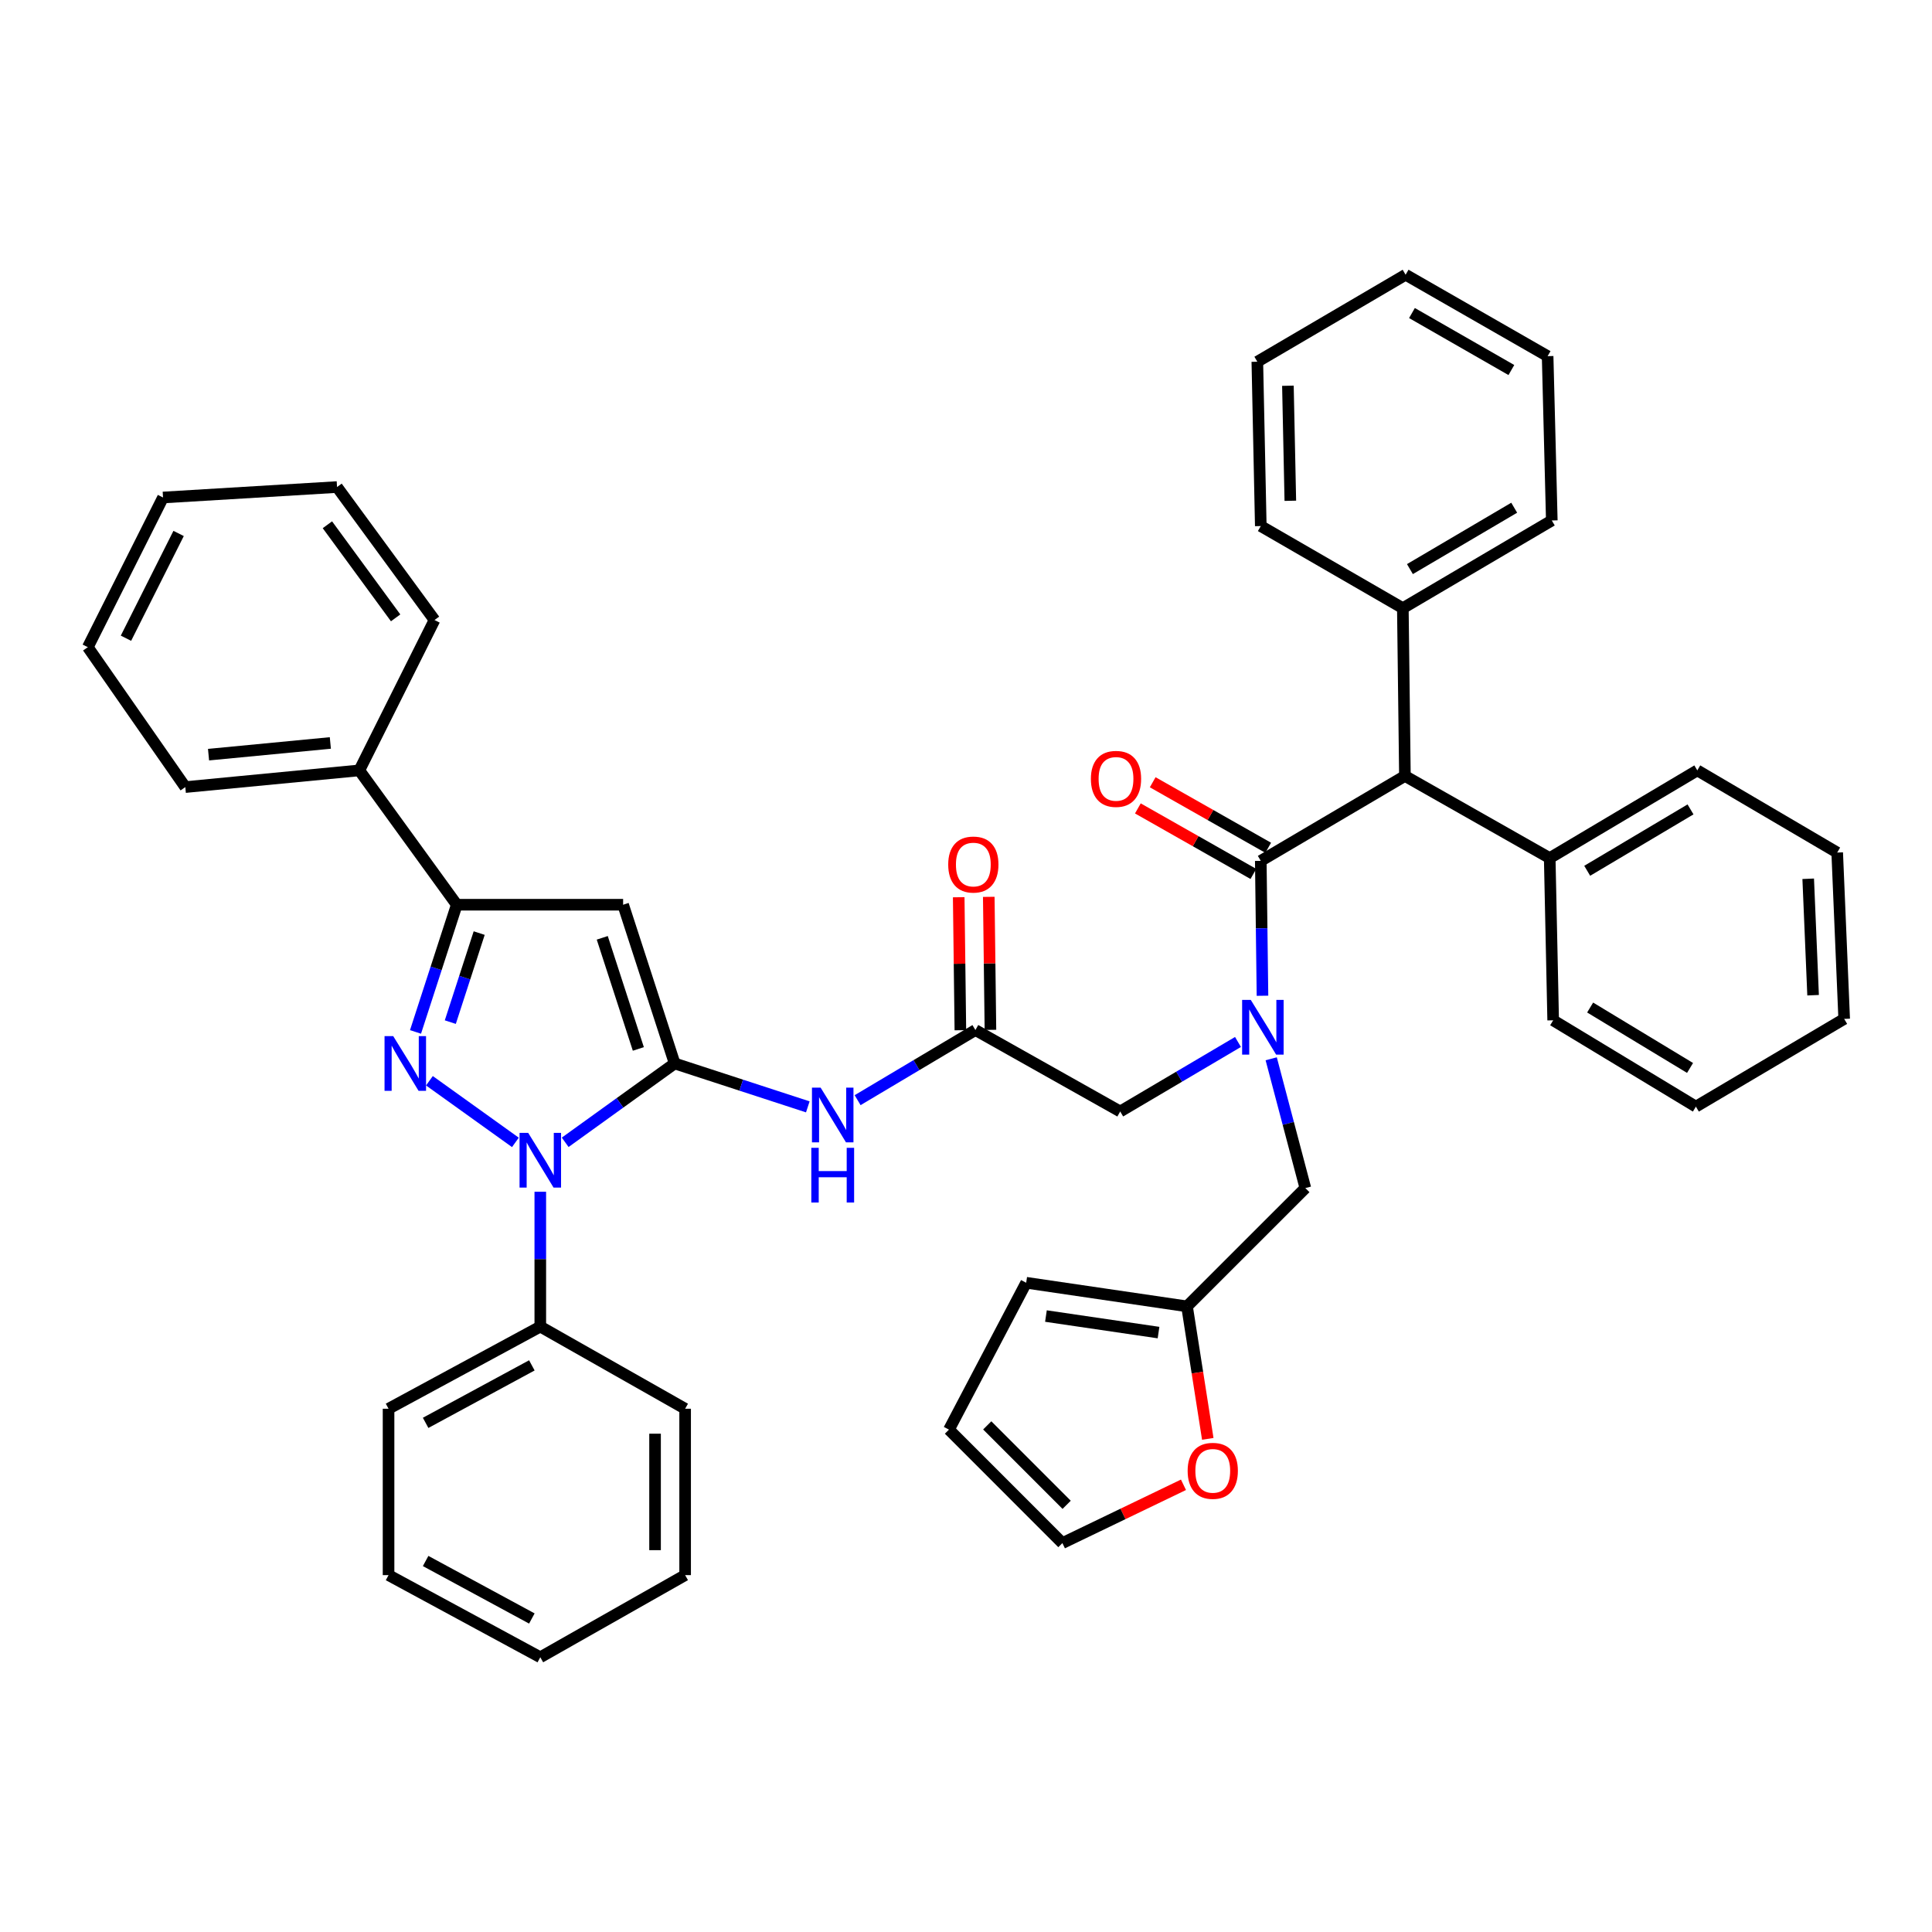 <?xml version='1.0' encoding='iso-8859-1'?>
<svg version='1.1' baseProfile='full'
              xmlns='http://www.w3.org/2000/svg'
                      xmlns:rdkit='http://www.rdkit.org/xml'
                      xmlns:xlink='http://www.w3.org/1999/xlink'
                  xml:space='preserve'
width='1000px' height='1000px' viewBox='0 0 1000 1000'>
<!-- END OF HEADER -->
<rect style='opacity:1.0;fill:#FFFFFF;stroke:none' width='1000' height='1000' x='0' y='0'> </rect>
<path class='bond-0' d='M 349.208,550.443 L 320.874,570.851' style='fill:none;fill-rule:evenodd;stroke:#000000;stroke-width:6px;stroke-linecap:butt;stroke-linejoin:miter;stroke-opacity:1' />
<path class='bond-0' d='M 320.874,570.851 L 292.54,591.26' style='fill:none;fill-rule:evenodd;stroke:#0000FF;stroke-width:6px;stroke-linecap:butt;stroke-linejoin:miter;stroke-opacity:1' />
<path class='bond-2' d='M 349.208,550.443 L 322.526,468.285' style='fill:none;fill-rule:evenodd;stroke:#000000;stroke-width:6px;stroke-linecap:butt;stroke-linejoin:miter;stroke-opacity:1' />
<path class='bond-2' d='M 330.404,542.926 L 311.726,485.416' style='fill:none;fill-rule:evenodd;stroke:#000000;stroke-width:6px;stroke-linecap:butt;stroke-linejoin:miter;stroke-opacity:1' />
<path class='bond-6' d='M 349.208,550.443 L 383.664,561.678' style='fill:none;fill-rule:evenodd;stroke:#000000;stroke-width:6px;stroke-linecap:butt;stroke-linejoin:miter;stroke-opacity:1' />
<path class='bond-6' d='M 383.664,561.678 L 418.12,572.913' style='fill:none;fill-rule:evenodd;stroke:#0000FF;stroke-width:6px;stroke-linecap:butt;stroke-linejoin:miter;stroke-opacity:1' />
<path class='bond-1' d='M 266.768,591.299 L 222.271,559.399' style='fill:none;fill-rule:evenodd;stroke:#0000FF;stroke-width:6px;stroke-linecap:butt;stroke-linejoin:miter;stroke-opacity:1' />
<path class='bond-12' d='M 279.657,616.852 L 279.657,651.75' style='fill:none;fill-rule:evenodd;stroke:#0000FF;stroke-width:6px;stroke-linecap:butt;stroke-linejoin:miter;stroke-opacity:1' />
<path class='bond-12' d='M 279.657,651.75 L 279.657,686.648' style='fill:none;fill-rule:evenodd;stroke:#000000;stroke-width:6px;stroke-linecap:butt;stroke-linejoin:miter;stroke-opacity:1' />
<path class='bond-42' d='M 215.071,534.123 L 225.748,501.204' style='fill:none;fill-rule:evenodd;stroke:#0000FF;stroke-width:6px;stroke-linecap:butt;stroke-linejoin:miter;stroke-opacity:1' />
<path class='bond-42' d='M 225.748,501.204 L 236.426,468.285' style='fill:none;fill-rule:evenodd;stroke:#000000;stroke-width:6px;stroke-linecap:butt;stroke-linejoin:miter;stroke-opacity:1' />
<path class='bond-42' d='M 233.078,529.049 L 240.552,506.006' style='fill:none;fill-rule:evenodd;stroke:#0000FF;stroke-width:6px;stroke-linecap:butt;stroke-linejoin:miter;stroke-opacity:1' />
<path class='bond-42' d='M 240.552,506.006 L 248.027,482.963' style='fill:none;fill-rule:evenodd;stroke:#000000;stroke-width:6px;stroke-linecap:butt;stroke-linejoin:miter;stroke-opacity:1' />
<path class='bond-3' d='M 322.526,468.285 L 236.426,468.285' style='fill:none;fill-rule:evenodd;stroke:#000000;stroke-width:6px;stroke-linecap:butt;stroke-linejoin:miter;stroke-opacity:1' />
<path class='bond-15' d='M 236.426,468.285 L 185.983,398.752' style='fill:none;fill-rule:evenodd;stroke:#000000;stroke-width:6px;stroke-linecap:butt;stroke-linejoin:miter;stroke-opacity:1' />
<path class='bond-4' d='M 652.582,445.58 L 653.02,480.491' style='fill:none;fill-rule:evenodd;stroke:#000000;stroke-width:6px;stroke-linecap:butt;stroke-linejoin:miter;stroke-opacity:1' />
<path class='bond-4' d='M 653.02,480.491 L 653.458,515.401' style='fill:none;fill-rule:evenodd;stroke:#0000FF;stroke-width:6px;stroke-linecap:butt;stroke-linejoin:miter;stroke-opacity:1' />
<path class='bond-8' d='M 652.582,445.58 L 727.182,401.631' style='fill:none;fill-rule:evenodd;stroke:#000000;stroke-width:6px;stroke-linecap:butt;stroke-linejoin:miter;stroke-opacity:1' />
<path class='bond-14' d='M 656.421,438.812 L 626.53,421.853' style='fill:none;fill-rule:evenodd;stroke:#000000;stroke-width:6px;stroke-linecap:butt;stroke-linejoin:miter;stroke-opacity:1' />
<path class='bond-14' d='M 626.53,421.853 L 596.638,404.895' style='fill:none;fill-rule:evenodd;stroke:#FF0000;stroke-width:6px;stroke-linecap:butt;stroke-linejoin:miter;stroke-opacity:1' />
<path class='bond-14' d='M 648.742,452.348 L 618.85,435.39' style='fill:none;fill-rule:evenodd;stroke:#000000;stroke-width:6px;stroke-linecap:butt;stroke-linejoin:miter;stroke-opacity:1' />
<path class='bond-14' d='M 618.85,435.39 L 588.958,418.432' style='fill:none;fill-rule:evenodd;stroke:#FF0000;stroke-width:6px;stroke-linecap:butt;stroke-linejoin:miter;stroke-opacity:1' />
<path class='bond-5' d='M 640.779,539.319 L 610.296,557.31' style='fill:none;fill-rule:evenodd;stroke:#0000FF;stroke-width:6px;stroke-linecap:butt;stroke-linejoin:miter;stroke-opacity:1' />
<path class='bond-5' d='M 610.296,557.31 L 579.814,575.301' style='fill:none;fill-rule:evenodd;stroke:#000000;stroke-width:6px;stroke-linecap:butt;stroke-linejoin:miter;stroke-opacity:1' />
<path class='bond-11' d='M 657.972,548.027 L 666.811,581.485' style='fill:none;fill-rule:evenodd;stroke:#0000FF;stroke-width:6px;stroke-linecap:butt;stroke-linejoin:miter;stroke-opacity:1' />
<path class='bond-11' d='M 666.811,581.485 L 675.65,614.944' style='fill:none;fill-rule:evenodd;stroke:#000000;stroke-width:6px;stroke-linecap:butt;stroke-linejoin:miter;stroke-opacity:1' />
<path class='bond-7' d='M 443.9,569.444 L 474.384,551.297' style='fill:none;fill-rule:evenodd;stroke:#0000FF;stroke-width:6px;stroke-linecap:butt;stroke-linejoin:miter;stroke-opacity:1' />
<path class='bond-7' d='M 474.384,551.297 L 504.868,533.15' style='fill:none;fill-rule:evenodd;stroke:#000000;stroke-width:6px;stroke-linecap:butt;stroke-linejoin:miter;stroke-opacity:1' />
<path class='bond-9' d='M 504.868,533.15 L 579.814,575.301' style='fill:none;fill-rule:evenodd;stroke:#000000;stroke-width:6px;stroke-linecap:butt;stroke-linejoin:miter;stroke-opacity:1' />
<path class='bond-16' d='M 512.649,533.053 L 512.219,498.632' style='fill:none;fill-rule:evenodd;stroke:#000000;stroke-width:6px;stroke-linecap:butt;stroke-linejoin:miter;stroke-opacity:1' />
<path class='bond-16' d='M 512.219,498.632 L 511.788,464.211' style='fill:none;fill-rule:evenodd;stroke:#FF0000;stroke-width:6px;stroke-linecap:butt;stroke-linejoin:miter;stroke-opacity:1' />
<path class='bond-16' d='M 497.087,533.247 L 496.656,498.826' style='fill:none;fill-rule:evenodd;stroke:#000000;stroke-width:6px;stroke-linecap:butt;stroke-linejoin:miter;stroke-opacity:1' />
<path class='bond-16' d='M 496.656,498.826 L 496.226,464.406' style='fill:none;fill-rule:evenodd;stroke:#FF0000;stroke-width:6px;stroke-linecap:butt;stroke-linejoin:miter;stroke-opacity:1' />
<path class='bond-20' d='M 727.182,401.631 L 802.128,444.145' style='fill:none;fill-rule:evenodd;stroke:#000000;stroke-width:6px;stroke-linecap:butt;stroke-linejoin:miter;stroke-opacity:1' />
<path class='bond-21' d='M 727.182,401.631 L 726.11,314.787' style='fill:none;fill-rule:evenodd;stroke:#000000;stroke-width:6px;stroke-linecap:butt;stroke-linejoin:miter;stroke-opacity:1' />
<path class='bond-10' d='M 614.399,676.177 L 675.65,614.944' style='fill:none;fill-rule:evenodd;stroke:#000000;stroke-width:6px;stroke-linecap:butt;stroke-linejoin:miter;stroke-opacity:1' />
<path class='bond-13' d='M 614.399,676.177 L 619.771,710.464' style='fill:none;fill-rule:evenodd;stroke:#000000;stroke-width:6px;stroke-linecap:butt;stroke-linejoin:miter;stroke-opacity:1' />
<path class='bond-13' d='M 619.771,710.464 L 625.143,744.75' style='fill:none;fill-rule:evenodd;stroke:#FF0000;stroke-width:6px;stroke-linecap:butt;stroke-linejoin:miter;stroke-opacity:1' />
<path class='bond-17' d='M 614.399,676.177 L 531.153,663.951' style='fill:none;fill-rule:evenodd;stroke:#000000;stroke-width:6px;stroke-linecap:butt;stroke-linejoin:miter;stroke-opacity:1' />
<path class='bond-17' d='M 599.651,689.742 L 541.378,681.184' style='fill:none;fill-rule:evenodd;stroke:#000000;stroke-width:6px;stroke-linecap:butt;stroke-linejoin:miter;stroke-opacity:1' />
<path class='bond-22' d='M 279.657,686.648 L 201.114,729.162' style='fill:none;fill-rule:evenodd;stroke:#000000;stroke-width:6px;stroke-linecap:butt;stroke-linejoin:miter;stroke-opacity:1' />
<path class='bond-22' d='M 275.284,706.712 L 220.304,736.472' style='fill:none;fill-rule:evenodd;stroke:#000000;stroke-width:6px;stroke-linecap:butt;stroke-linejoin:miter;stroke-opacity:1' />
<path class='bond-23' d='M 279.657,686.648 L 354.621,729.162' style='fill:none;fill-rule:evenodd;stroke:#000000;stroke-width:6px;stroke-linecap:butt;stroke-linejoin:miter;stroke-opacity:1' />
<path class='bond-18' d='M 612.564,768.524 L 581.231,783.614' style='fill:none;fill-rule:evenodd;stroke:#FF0000;stroke-width:6px;stroke-linecap:butt;stroke-linejoin:miter;stroke-opacity:1' />
<path class='bond-18' d='M 581.231,783.614 L 549.898,798.704' style='fill:none;fill-rule:evenodd;stroke:#000000;stroke-width:6px;stroke-linecap:butt;stroke-linejoin:miter;stroke-opacity:1' />
<path class='bond-24' d='M 185.983,398.752 L 95.914,407.398' style='fill:none;fill-rule:evenodd;stroke:#000000;stroke-width:6px;stroke-linecap:butt;stroke-linejoin:miter;stroke-opacity:1' />
<path class='bond-24' d='M 170.986,384.556 L 107.938,390.609' style='fill:none;fill-rule:evenodd;stroke:#000000;stroke-width:6px;stroke-linecap:butt;stroke-linejoin:miter;stroke-opacity:1' />
<path class='bond-25' d='M 185.983,398.752 L 224.9,320.926' style='fill:none;fill-rule:evenodd;stroke:#000000;stroke-width:6px;stroke-linecap:butt;stroke-linejoin:miter;stroke-opacity:1' />
<path class='bond-19' d='M 531.153,663.951 L 491.181,739.97' style='fill:none;fill-rule:evenodd;stroke:#000000;stroke-width:6px;stroke-linecap:butt;stroke-linejoin:miter;stroke-opacity:1' />
<path class='bond-45' d='M 549.898,798.704 L 491.181,739.97' style='fill:none;fill-rule:evenodd;stroke:#000000;stroke-width:6px;stroke-linecap:butt;stroke-linejoin:miter;stroke-opacity:1' />
<path class='bond-45' d='M 552.097,778.891 L 510.995,737.777' style='fill:none;fill-rule:evenodd;stroke:#000000;stroke-width:6px;stroke-linecap:butt;stroke-linejoin:miter;stroke-opacity:1' />
<path class='bond-28' d='M 802.128,444.145 L 878.518,398.752' style='fill:none;fill-rule:evenodd;stroke:#000000;stroke-width:6px;stroke-linecap:butt;stroke-linejoin:miter;stroke-opacity:1' />
<path class='bond-28' d='M 821.537,450.715 L 875.01,418.94' style='fill:none;fill-rule:evenodd;stroke:#000000;stroke-width:6px;stroke-linecap:butt;stroke-linejoin:miter;stroke-opacity:1' />
<path class='bond-29' d='M 802.128,444.145 L 803.918,528.109' style='fill:none;fill-rule:evenodd;stroke:#000000;stroke-width:6px;stroke-linecap:butt;stroke-linejoin:miter;stroke-opacity:1' />
<path class='bond-26' d='M 726.11,314.787 L 803.209,269.394' style='fill:none;fill-rule:evenodd;stroke:#000000;stroke-width:6px;stroke-linecap:butt;stroke-linejoin:miter;stroke-opacity:1' />
<path class='bond-26' d='M 729.778,294.567 L 783.748,262.792' style='fill:none;fill-rule:evenodd;stroke:#000000;stroke-width:6px;stroke-linecap:butt;stroke-linejoin:miter;stroke-opacity:1' />
<path class='bond-27' d='M 726.11,314.787 L 652.582,272.291' style='fill:none;fill-rule:evenodd;stroke:#000000;stroke-width:6px;stroke-linecap:butt;stroke-linejoin:miter;stroke-opacity:1' />
<path class='bond-30' d='M 201.114,729.162 L 201.114,815.279' style='fill:none;fill-rule:evenodd;stroke:#000000;stroke-width:6px;stroke-linecap:butt;stroke-linejoin:miter;stroke-opacity:1' />
<path class='bond-33' d='M 354.621,729.162 L 354.621,815.279' style='fill:none;fill-rule:evenodd;stroke:#000000;stroke-width:6px;stroke-linecap:butt;stroke-linejoin:miter;stroke-opacity:1' />
<path class='bond-33' d='M 339.057,742.08 L 339.057,802.362' style='fill:none;fill-rule:evenodd;stroke:#000000;stroke-width:6px;stroke-linecap:butt;stroke-linejoin:miter;stroke-opacity:1' />
<path class='bond-31' d='M 95.914,407.398 L 45.455,334.976' style='fill:none;fill-rule:evenodd;stroke:#000000;stroke-width:6px;stroke-linecap:butt;stroke-linejoin:miter;stroke-opacity:1' />
<path class='bond-32' d='M 224.9,320.926 L 174.449,252.093' style='fill:none;fill-rule:evenodd;stroke:#000000;stroke-width:6px;stroke-linecap:butt;stroke-linejoin:miter;stroke-opacity:1' />
<path class='bond-32' d='M 204.78,319.802 L 169.464,271.618' style='fill:none;fill-rule:evenodd;stroke:#000000;stroke-width:6px;stroke-linecap:butt;stroke-linejoin:miter;stroke-opacity:1' />
<path class='bond-34' d='M 803.209,269.394 L 801.047,184.349' style='fill:none;fill-rule:evenodd;stroke:#000000;stroke-width:6px;stroke-linecap:butt;stroke-linejoin:miter;stroke-opacity:1' />
<path class='bond-35' d='M 652.582,272.291 L 650.792,187.228' style='fill:none;fill-rule:evenodd;stroke:#000000;stroke-width:6px;stroke-linecap:butt;stroke-linejoin:miter;stroke-opacity:1' />
<path class='bond-35' d='M 667.873,259.204 L 666.62,199.66' style='fill:none;fill-rule:evenodd;stroke:#000000;stroke-width:6px;stroke-linecap:butt;stroke-linejoin:miter;stroke-opacity:1' />
<path class='bond-36' d='M 878.518,398.752 L 950.931,441.283' style='fill:none;fill-rule:evenodd;stroke:#000000;stroke-width:6px;stroke-linecap:butt;stroke-linejoin:miter;stroke-opacity:1' />
<path class='bond-37' d='M 803.918,528.109 L 877.792,572.785' style='fill:none;fill-rule:evenodd;stroke:#000000;stroke-width:6px;stroke-linecap:butt;stroke-linejoin:miter;stroke-opacity:1' />
<path class='bond-37' d='M 823.053,521.493 L 874.765,552.766' style='fill:none;fill-rule:evenodd;stroke:#000000;stroke-width:6px;stroke-linecap:butt;stroke-linejoin:miter;stroke-opacity:1' />
<path class='bond-38' d='M 201.114,815.279 L 279.657,857.793' style='fill:none;fill-rule:evenodd;stroke:#000000;stroke-width:6px;stroke-linecap:butt;stroke-linejoin:miter;stroke-opacity:1' />
<path class='bond-38' d='M 220.304,807.969 L 275.284,837.729' style='fill:none;fill-rule:evenodd;stroke:#000000;stroke-width:6px;stroke-linecap:butt;stroke-linejoin:miter;stroke-opacity:1' />
<path class='bond-39' d='M 45.455,334.976 L 84.38,257.505' style='fill:none;fill-rule:evenodd;stroke:#000000;stroke-width:6px;stroke-linecap:butt;stroke-linejoin:miter;stroke-opacity:1' />
<path class='bond-39' d='M 65.2,330.343 L 92.448,276.114' style='fill:none;fill-rule:evenodd;stroke:#000000;stroke-width:6px;stroke-linecap:butt;stroke-linejoin:miter;stroke-opacity:1' />
<path class='bond-44' d='M 174.449,252.093 L 84.38,257.505' style='fill:none;fill-rule:evenodd;stroke:#000000;stroke-width:6px;stroke-linecap:butt;stroke-linejoin:miter;stroke-opacity:1' />
<path class='bond-43' d='M 354.621,815.279 L 279.657,857.793' style='fill:none;fill-rule:evenodd;stroke:#000000;stroke-width:6px;stroke-linecap:butt;stroke-linejoin:miter;stroke-opacity:1' />
<path class='bond-46' d='M 801.047,184.349 L 727.545,142.207' style='fill:none;fill-rule:evenodd;stroke:#000000;stroke-width:6px;stroke-linecap:butt;stroke-linejoin:miter;stroke-opacity:1' />
<path class='bond-46' d='M 782.281,191.529 L 730.829,162.03' style='fill:none;fill-rule:evenodd;stroke:#000000;stroke-width:6px;stroke-linecap:butt;stroke-linejoin:miter;stroke-opacity:1' />
<path class='bond-40' d='M 650.792,187.228 L 727.545,142.207' style='fill:none;fill-rule:evenodd;stroke:#000000;stroke-width:6px;stroke-linecap:butt;stroke-linejoin:miter;stroke-opacity:1' />
<path class='bond-47' d='M 950.931,441.283 L 954.545,527.383' style='fill:none;fill-rule:evenodd;stroke:#000000;stroke-width:6px;stroke-linecap:butt;stroke-linejoin:miter;stroke-opacity:1' />
<path class='bond-47' d='M 935.924,454.851 L 938.454,515.121' style='fill:none;fill-rule:evenodd;stroke:#000000;stroke-width:6px;stroke-linecap:butt;stroke-linejoin:miter;stroke-opacity:1' />
<path class='bond-41' d='M 877.792,572.785 L 954.545,527.383' style='fill:none;fill-rule:evenodd;stroke:#000000;stroke-width:6px;stroke-linecap:butt;stroke-linejoin:miter;stroke-opacity:1' />
<path  class='atom-1' d='M 273.397 586.379
L 282.677 601.379
Q 283.597 602.859, 285.077 605.539
Q 286.557 608.219, 286.637 608.379
L 286.637 586.379
L 290.397 586.379
L 290.397 614.699
L 286.517 614.699
L 276.557 598.299
Q 275.397 596.379, 274.157 594.179
Q 272.957 591.979, 272.597 591.299
L 272.597 614.699
L 268.917 614.699
L 268.917 586.379
L 273.397 586.379
' fill='#0000FF'/>
<path  class='atom-2' d='M 203.518 536.283
L 212.798 551.283
Q 213.718 552.763, 215.198 555.443
Q 216.678 558.123, 216.758 558.283
L 216.758 536.283
L 220.518 536.283
L 220.518 564.603
L 216.638 564.603
L 206.678 548.203
Q 205.518 546.283, 204.278 544.083
Q 203.078 541.883, 202.718 541.203
L 202.718 564.603
L 199.038 564.603
L 199.038 536.283
L 203.518 536.283
' fill='#0000FF'/>
<path  class='atom-6' d='M 647.402 517.555
L 656.682 532.555
Q 657.602 534.035, 659.082 536.715
Q 660.562 539.395, 660.642 539.555
L 660.642 517.555
L 664.402 517.555
L 664.402 545.875
L 660.522 545.875
L 650.562 529.475
Q 649.402 527.555, 648.162 525.355
Q 646.962 523.155, 646.602 522.475
L 646.602 545.875
L 642.922 545.875
L 642.922 517.555
L 647.402 517.555
' fill='#0000FF'/>
<path  class='atom-7' d='M 424.751 562.956
L 434.031 577.956
Q 434.951 579.436, 436.431 582.116
Q 437.911 584.796, 437.991 584.956
L 437.991 562.956
L 441.751 562.956
L 441.751 591.276
L 437.871 591.276
L 427.911 574.876
Q 426.751 572.956, 425.511 570.756
Q 424.311 568.556, 423.951 567.876
L 423.951 591.276
L 420.271 591.276
L 420.271 562.956
L 424.751 562.956
' fill='#0000FF'/>
<path  class='atom-7' d='M 419.931 594.108
L 423.771 594.108
L 423.771 606.148
L 438.251 606.148
L 438.251 594.108
L 442.091 594.108
L 442.091 622.428
L 438.251 622.428
L 438.251 609.348
L 423.771 609.348
L 423.771 622.428
L 419.931 622.428
L 419.931 594.108
' fill='#0000FF'/>
<path  class='atom-14' d='M 614.723 761.302
Q 614.723 754.502, 618.083 750.702
Q 621.443 746.902, 627.723 746.902
Q 634.003 746.902, 637.363 750.702
Q 640.723 754.502, 640.723 761.302
Q 640.723 768.182, 637.323 772.102
Q 633.923 775.982, 627.723 775.982
Q 621.483 775.982, 618.083 772.102
Q 614.723 768.222, 614.723 761.302
M 627.723 772.782
Q 632.043 772.782, 634.363 769.902
Q 636.723 766.982, 636.723 761.302
Q 636.723 755.742, 634.363 752.942
Q 632.043 750.102, 627.723 750.102
Q 623.403 750.102, 621.043 752.902
Q 618.723 755.702, 618.723 761.302
Q 618.723 767.022, 621.043 769.902
Q 623.403 772.782, 627.723 772.782
' fill='#FF0000'/>
<path  class='atom-15' d='M 564.644 403.146
Q 564.644 396.346, 568.004 392.546
Q 571.364 388.746, 577.644 388.746
Q 583.924 388.746, 587.284 392.546
Q 590.644 396.346, 590.644 403.146
Q 590.644 410.026, 587.244 413.946
Q 583.844 417.826, 577.644 417.826
Q 571.404 417.826, 568.004 413.946
Q 564.644 410.066, 564.644 403.146
M 577.644 414.626
Q 581.964 414.626, 584.284 411.746
Q 586.644 408.826, 586.644 403.146
Q 586.644 397.586, 584.284 394.786
Q 581.964 391.946, 577.644 391.946
Q 573.324 391.946, 570.964 394.746
Q 568.644 397.546, 568.644 403.146
Q 568.644 408.866, 570.964 411.746
Q 573.324 414.626, 577.644 414.626
' fill='#FF0000'/>
<path  class='atom-17' d='M 490.796 447.484
Q 490.796 440.684, 494.156 436.884
Q 497.516 433.084, 503.796 433.084
Q 510.076 433.084, 513.436 436.884
Q 516.796 440.684, 516.796 447.484
Q 516.796 454.364, 513.396 458.284
Q 509.996 462.164, 503.796 462.164
Q 497.556 462.164, 494.156 458.284
Q 490.796 454.404, 490.796 447.484
M 503.796 458.964
Q 508.116 458.964, 510.436 456.084
Q 512.796 453.164, 512.796 447.484
Q 512.796 441.924, 510.436 439.124
Q 508.116 436.284, 503.796 436.284
Q 499.476 436.284, 497.116 439.084
Q 494.796 441.884, 494.796 447.484
Q 494.796 453.204, 497.116 456.084
Q 499.476 458.964, 503.796 458.964
' fill='#FF0000'/>
</svg>

